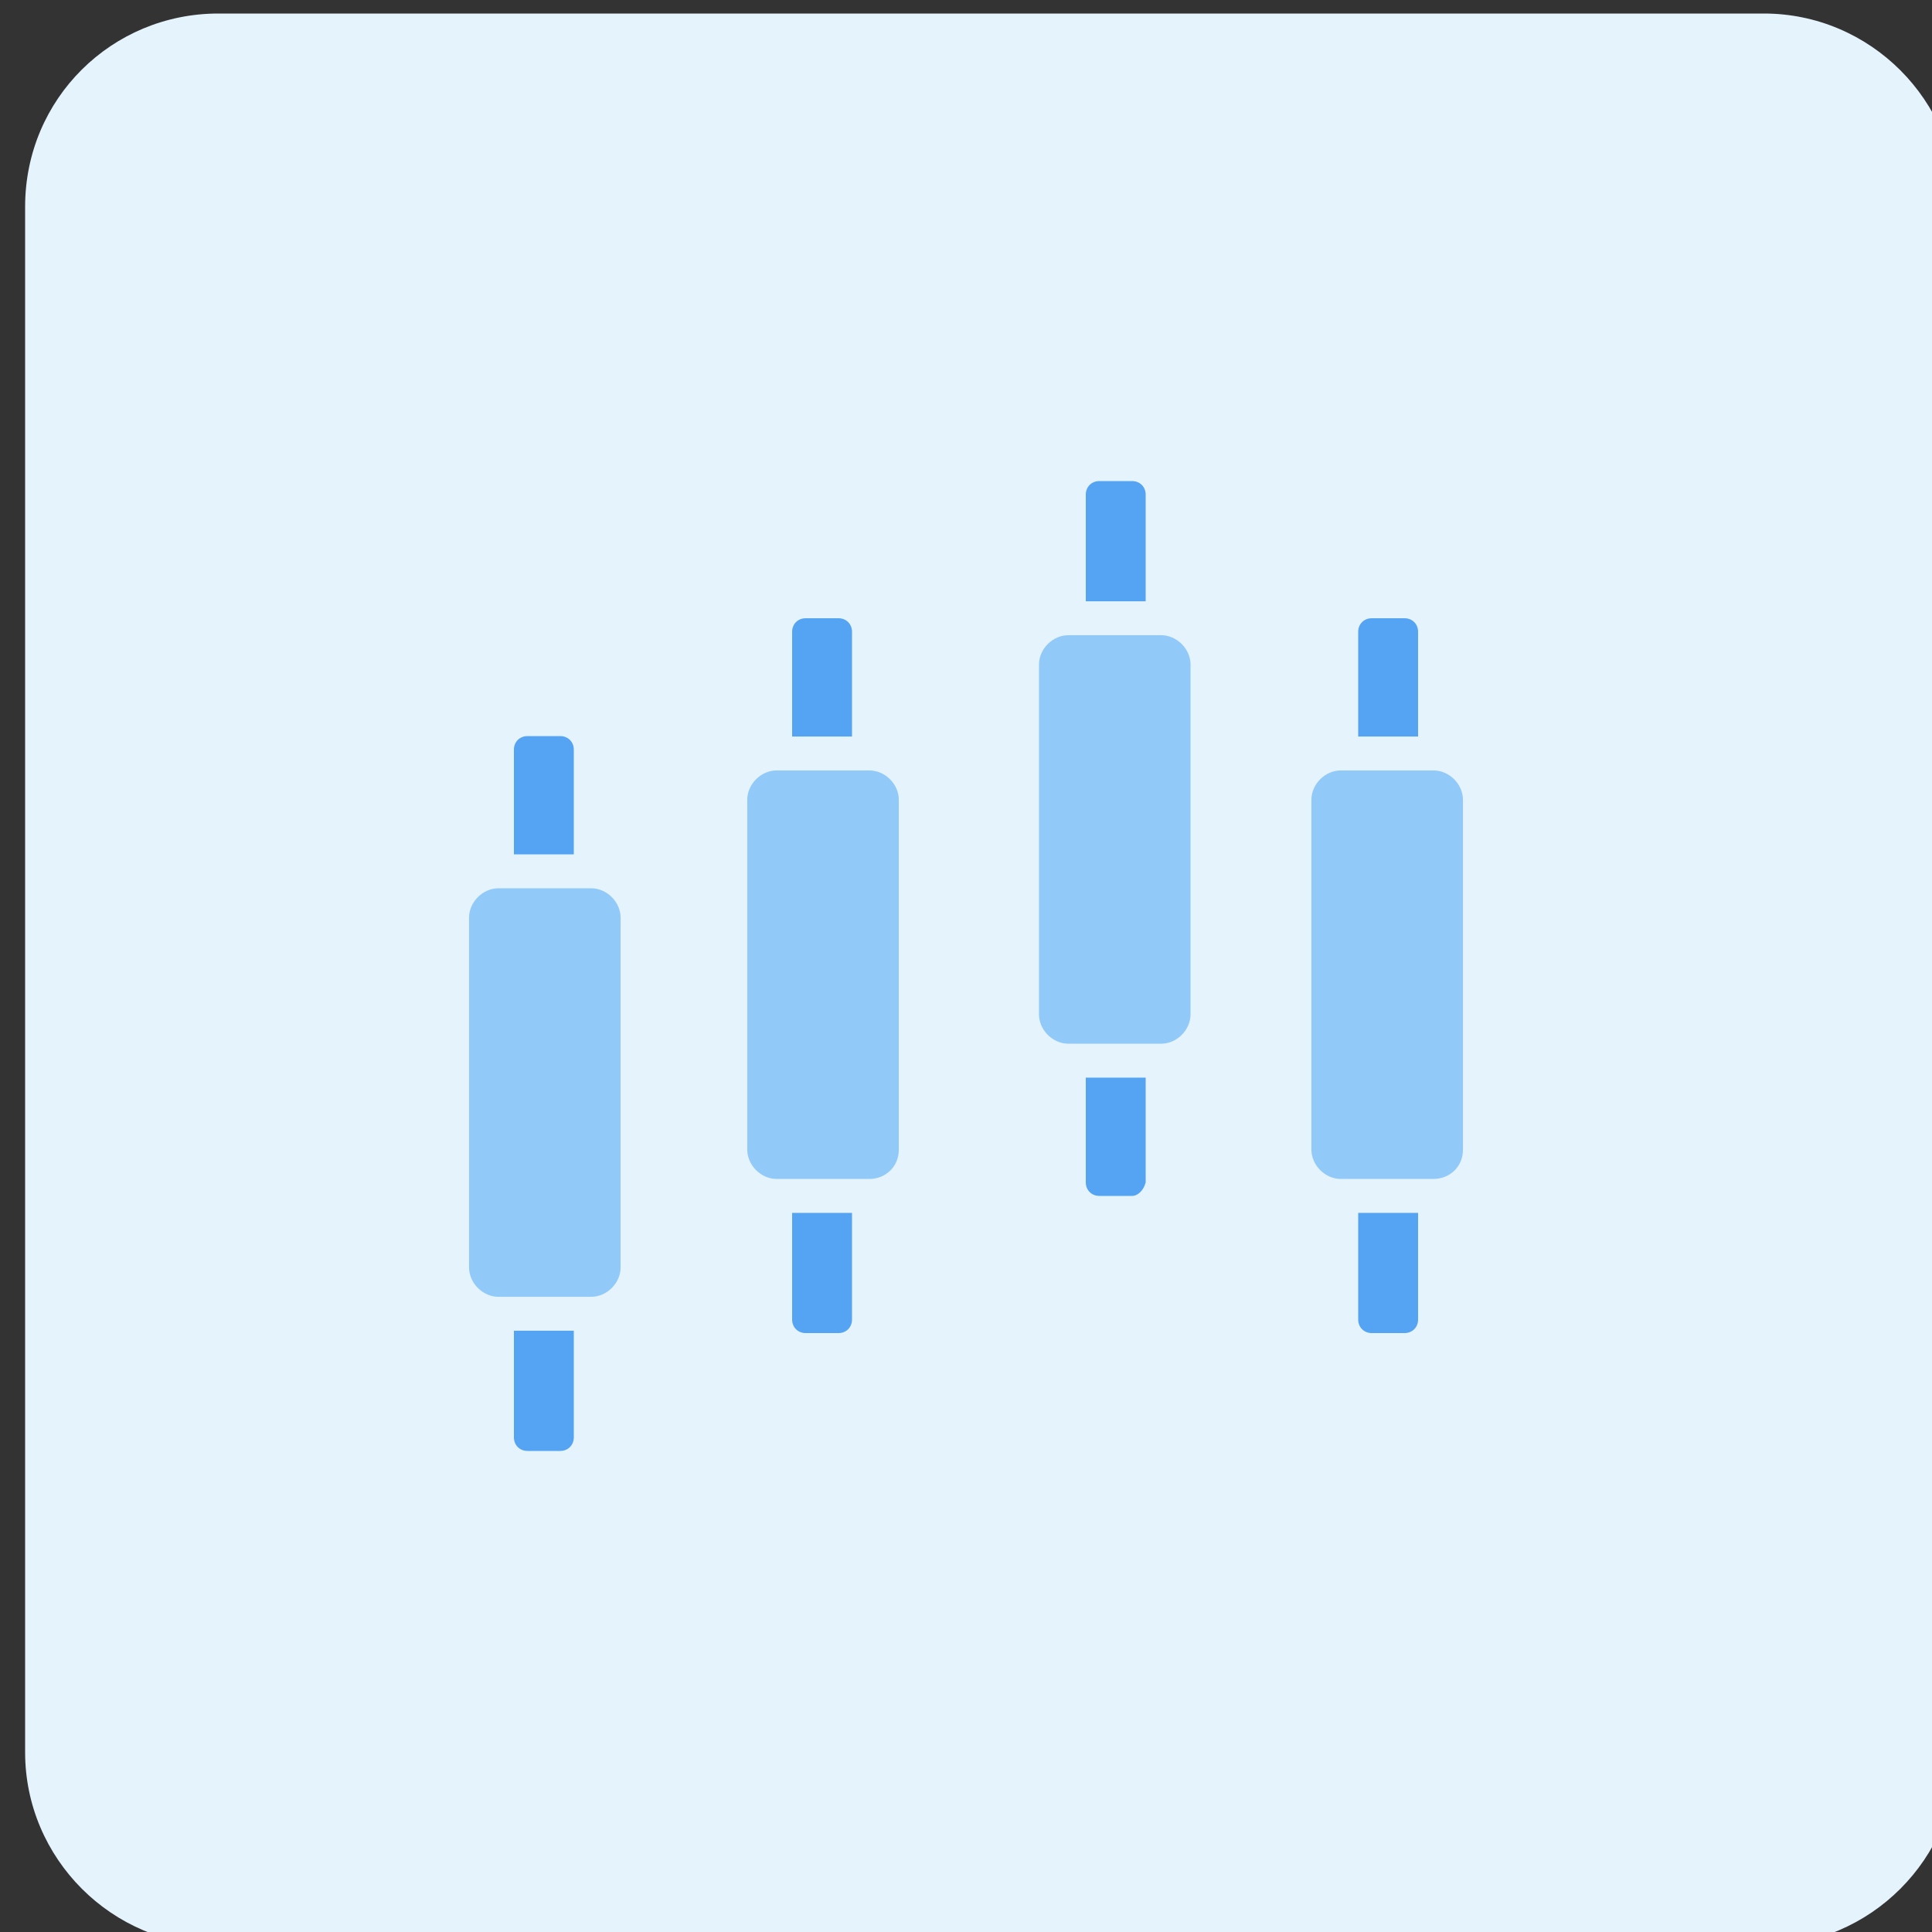 <?xml version="1.0" encoding="utf-8"?>
<!-- Generator: Adobe Illustrator 26.4.1, SVG Export Plug-In . SVG Version: 6.00 Build 0)  -->
<svg version="1.1" id="design" xmlns="http://www.w3.org/2000/svg" xmlns:xlink="http://www.w3.org/1999/xlink" x="0px" y="0px"
	 viewBox="0 0 100 100" style="enable-background:new 0 0 100 100;" xml:space="preserve">
<rect x="0" y="0" width="100" height="100" fill="#333333" stroke="none"/>
<style type="text/css">
	.st0{fill:#E5F3FD;}
	.st1{fill:#54A4F3;}
	.st2{fill:#91CAF9;stroke:#E5F3FD;stroke-width:1.757;stroke-miterlimit:10;}
</style>
<path class="st0" d="M11.3,0.7h80c5.5,0,10,4.5,10,10v80c0,5.5-4.5,10-10,10h-80c-5.5,0-10-4.5-10-10v-80C1.3,5.1,5.8,0.7,11.3,0.7z
	"/>
<g>
	<path class="st1" d="M29,75.1h-1.7c-0.4,0-0.7-0.3-0.7-0.7V38.8c0-0.4,0.3-0.7,0.7-0.7H29c0.4,0,0.7,0.3,0.7,0.7v35.6
		C29.7,74.8,29.4,75.1,29,75.1z"/>
	<path class="st2" d="M30.6,68h-4.8c-1.3,0-2.4-1.1-2.4-2.4V47.5c0-1.3,1.1-2.4,2.4-2.4h4.8c1.3,0,2.4,1.1,2.4,2.4v18.1
		C33,66.9,31.9,68,30.6,68z"/>
	<path class="st1" d="M43.4,69h-1.7c-0.4,0-0.7-0.3-0.7-0.7V32.7c0-0.4,0.3-0.7,0.7-0.7h1.7c0.4,0,0.7,0.3,0.7,0.7v35.6
		C44.1,68.7,43.8,69,43.4,69z"/>
	<path class="st2" d="M45,61.9h-4.8c-1.3,0-2.4-1.1-2.4-2.4V41.4c0-1.3,1.1-2.4,2.4-2.4H45c1.3,0,2.4,1.1,2.4,2.4v18.1
		C47.4,60.9,46.3,61.9,45,61.9z"/>
	<path class="st1" d="M58.6,61.9h-1.7c-0.4,0-0.7-0.3-0.7-0.7V25.6c0-0.4,0.3-0.7,0.7-0.7h1.7c0.4,0,0.7,0.3,0.7,0.7v35.6
		C59.2,61.6,58.9,61.9,58.6,61.9z"/>
	<path class="st2" d="M60.1,54.9h-4.8c-1.3,0-2.4-1.1-2.4-2.4V34.4c0-1.3,1.1-2.4,2.4-2.4h4.8c1.3,0,2.4,1.1,2.4,2.4v18.1
		C62.5,53.8,61.4,54.9,60.1,54.9z"/>
	<path class="st1" d="M72.7,69H71c-0.4,0-0.7-0.3-0.7-0.7V32.7c0-0.4,0.3-0.7,0.7-0.7h1.7c0.4,0,0.7,0.3,0.7,0.7v35.6
		C73.4,68.7,73.1,69,72.7,69z"/>
	<path class="st2" d="M74.2,61.9h-4.8c-1.3,0-2.4-1.1-2.4-2.4V41.4c0-1.3,1.1-2.4,2.4-2.4h4.8c1.3,0,2.4,1.1,2.4,2.4v18.1
		C76.6,60.9,75.5,61.9,74.2,61.9z"/>
</g>
</svg>
